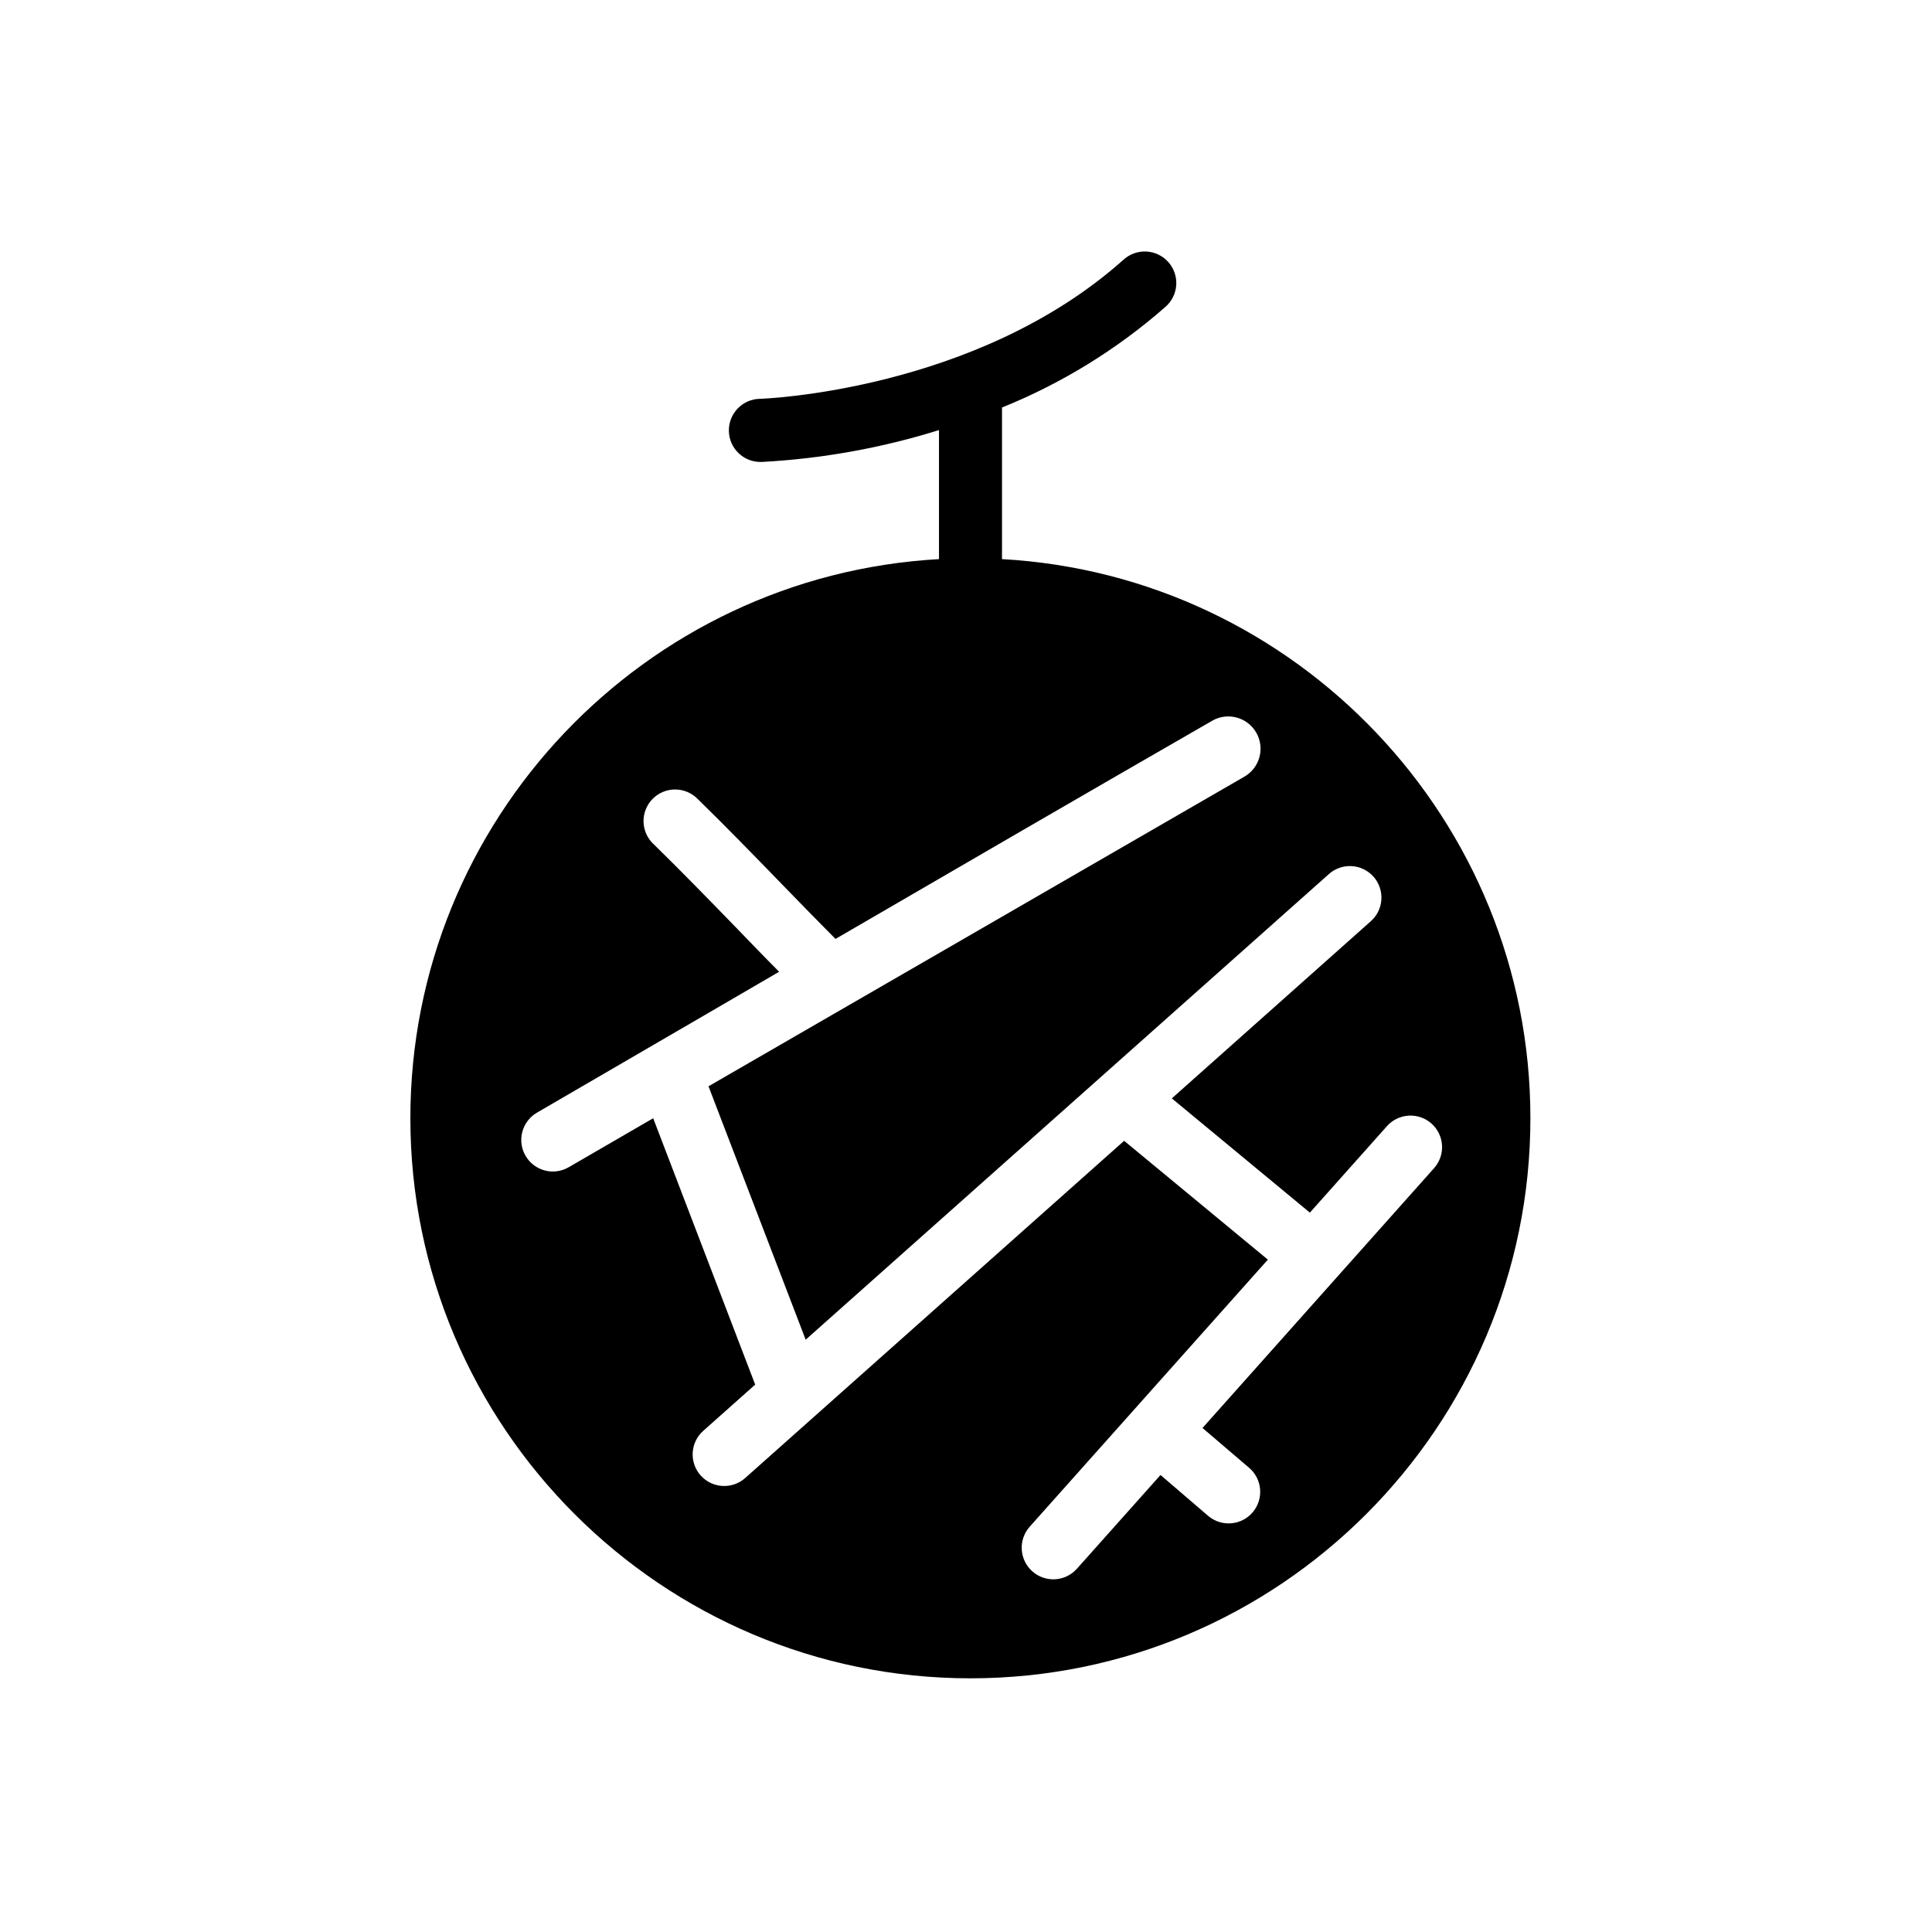 <?xml version="1.0" encoding="UTF-8"?>
<!-- Uploaded to: SVG Repo, www.svgrepo.com, Generator: SVG Repo Mixer Tools -->
<svg fill="#000000" width="800px" height="800px" version="1.1" viewBox="144 144 512 512" xmlns="http://www.w3.org/2000/svg">
 <path d="m409.54 292.17v-39.863-0.316 0.004c15.828-6.387 30.465-15.402 43.297-26.656 1.695-1.469 2.734-3.555 2.879-5.789 0.145-2.238-0.617-4.438-2.109-6.113-1.492-1.672-3.594-2.672-5.832-2.781-2.238-0.109-4.43 0.684-6.078 2.203-39.066 34.875-95.715 36.812-96.285 36.832-4.617 0.059-8.312 3.856-8.254 8.473 0.059 4.621 3.852 8.316 8.473 8.258h0.207c15.957-0.848 31.75-3.684 47.004-8.445v34.195c-77.992 4.348-140.09 69.156-140.09 148.17 0 81.84 66.586 148.43 148.43 148.43 81.84 0 148.39-66.566 148.39-148.43 0-79.016-62.059-143.82-140.02-148.17zm53.137 230.26 12.359 10.559c3.512 3 3.926 8.281 0.926 11.797-3.004 3.512-8.285 3.926-11.801 0.926l-12.613-10.824-22.168 24.855h-0.004c-3.078 3.449-8.371 3.746-11.82 0.664-3.449-3.082-3.746-8.375-0.664-11.824l63.105-70.77-38.09-31.488-100.37 89.316-0.004 0.004c-1.652 1.496-3.836 2.269-6.062 2.148-2.231-0.121-4.316-1.125-5.797-2.793-1.484-1.664-2.238-3.856-2.102-6.082 0.141-2.223 1.164-4.305 2.84-5.769l13.719-12.211-27.031-70.594-22.395 12.988c-3.996 2.316-9.117 0.957-11.434-3.043-2.32-3.996-0.957-9.113 3.039-11.434l44.566-25.918 19.602-11.414c-3.938-3.938-7.754-7.922-11.512-11.809-7.074-7.281-14.387-14.809-21.727-21.984l-0.004 0.004c-1.66-1.531-2.633-3.672-2.691-5.93-0.059-2.262 0.797-4.445 2.375-6.062 1.578-1.617 3.746-2.527 6.004-2.523 2.262 0.004 4.422 0.926 5.996 2.547 7.508 7.32 14.898 14.938 22.043 22.297 4.715 4.852 9.555 9.84 14.453 14.762 33.012-19.199 66.559-38.672 99.809-57.809h-0.004c4.09-2.367 9.32-0.973 11.688 3.113 2.367 4.086 0.973 9.32-3.117 11.684l-142.03 82.066 25.75 67.156 138.47-123.23c1.645-1.555 3.848-2.379 6.106-2.281 2.262 0.094 4.387 1.102 5.894 2.793 1.504 1.688 2.258 3.918 2.094 6.176-0.168 2.254-1.238 4.348-2.977 5.801l-52.555 46.789 36.586 30.277 20.359-22.84c1.465-1.688 3.547-2.719 5.781-2.859 2.231-0.145 4.43 0.613 6.098 2.102 1.672 1.488 2.676 3.582 2.789 5.816 0.113 2.234-0.672 4.422-2.18 6.07z"/>
</svg>